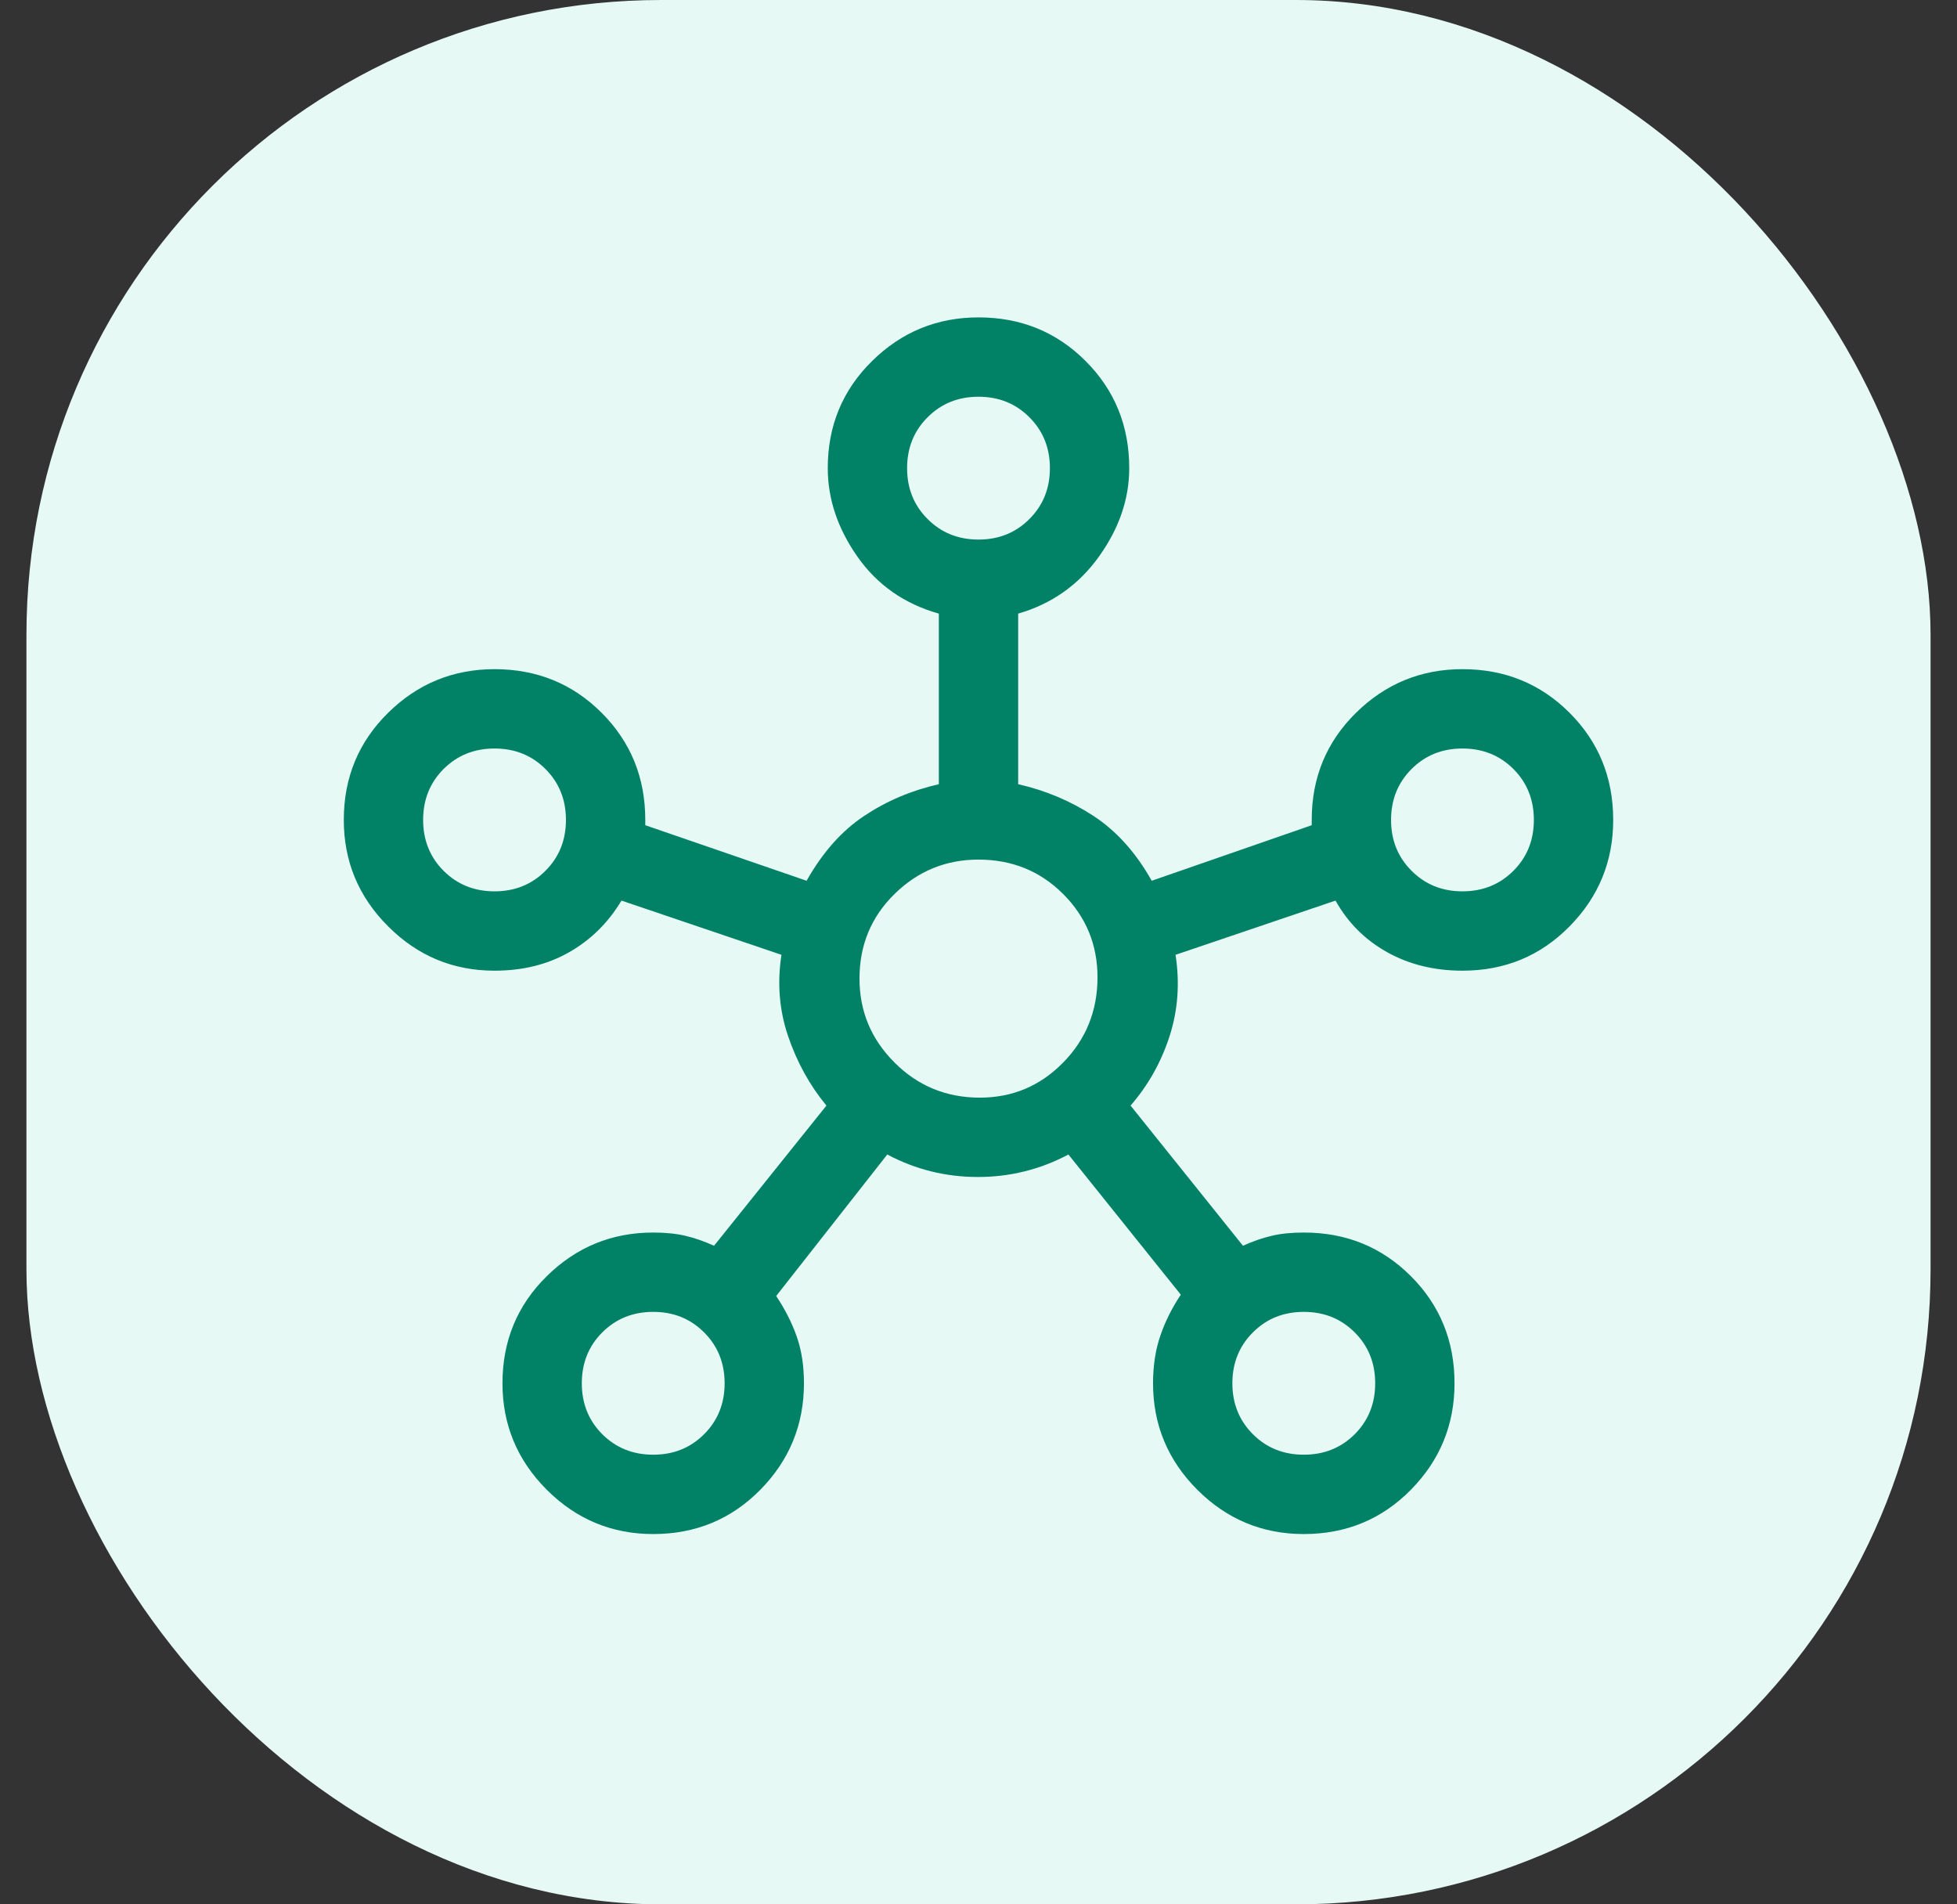 <svg width="37" height="36" viewBox="0 0 37 36" fill="none" xmlns="http://www.w3.org/2000/svg">
<rect x="0" y="0" width="37" height="36" fill="#333333" stroke="none"/>
<rect x="0.5" width="36" height="36" rx="12" fill="#E6F9F5"/>
<path d="M12.35 29C11.567 29 10.896 28.721 10.338 28.163C9.779 27.604 9.5 26.933 9.5 26.15C9.5 25.35 9.779 24.675 10.338 24.125C10.896 23.575 11.567 23.3 12.35 23.3C12.583 23.3 12.787 23.321 12.963 23.363C13.137 23.404 13.317 23.467 13.5 23.55L15.625 20.9C15.308 20.517 15.067 20.079 14.9 19.587C14.733 19.096 14.692 18.583 14.775 18.05L11.75 17.025C11.5 17.442 11.171 17.767 10.762 18C10.354 18.233 9.883 18.35 9.35 18.35C8.567 18.35 7.896 18.071 7.338 17.512C6.779 16.954 6.5 16.283 6.5 15.5C6.5 14.7 6.779 14.025 7.338 13.475C7.896 12.925 8.567 12.65 9.35 12.65C10.15 12.65 10.825 12.925 11.375 13.475C11.925 14.025 12.2 14.7 12.2 15.5C12.2 15.5 12.2 15.517 12.2 15.55C12.2 15.583 12.2 15.6 12.2 15.6L15.25 16.65C15.55 16.117 15.912 15.708 16.337 15.425C16.762 15.142 17.233 14.942 17.75 14.825V11.6C17.1 11.417 16.587 11.058 16.212 10.525C15.838 9.992 15.65 9.433 15.65 8.85C15.65 8.05 15.929 7.375 16.488 6.825C17.046 6.275 17.717 6 18.5 6C19.3 6 19.975 6.275 20.525 6.825C21.075 7.375 21.35 8.05 21.35 8.85C21.35 9.433 21.158 9.992 20.775 10.525C20.392 11.058 19.883 11.417 19.25 11.6V14.825C19.767 14.942 20.242 15.142 20.675 15.425C21.108 15.708 21.475 16.117 21.775 16.65L24.8 15.6C24.8 15.6 24.8 15.583 24.8 15.55C24.8 15.517 24.8 15.5 24.8 15.5C24.8 14.7 25.079 14.025 25.637 13.475C26.196 12.925 26.867 12.65 27.65 12.65C28.45 12.65 29.125 12.925 29.675 13.475C30.225 14.025 30.5 14.7 30.5 15.5C30.5 16.283 30.225 16.954 29.675 17.512C29.125 18.071 28.45 18.35 27.65 18.35C27.117 18.35 26.642 18.233 26.225 18C25.808 17.767 25.483 17.442 25.25 17.025L22.225 18.05C22.308 18.583 22.271 19.096 22.113 19.587C21.954 20.079 21.708 20.517 21.375 20.9L23.5 23.55C23.683 23.467 23.863 23.404 24.038 23.363C24.212 23.321 24.417 23.3 24.65 23.3C25.45 23.3 26.125 23.575 26.675 24.125C27.225 24.675 27.5 25.35 27.5 26.15C27.5 26.933 27.225 27.604 26.675 28.163C26.125 28.721 25.45 29 24.65 29C23.867 29 23.196 28.721 22.637 28.163C22.079 27.604 21.8 26.933 21.8 26.15C21.8 25.817 21.846 25.517 21.938 25.25C22.029 24.983 22.158 24.725 22.325 24.475L20.2 21.825C19.667 22.108 19.096 22.25 18.488 22.25C17.879 22.25 17.308 22.108 16.775 21.825L14.675 24.5C14.842 24.75 14.971 25.004 15.062 25.262C15.154 25.521 15.2 25.817 15.2 26.15C15.2 26.933 14.925 27.604 14.375 28.163C13.825 28.721 13.15 29 12.35 29ZM9.35 16.85C9.733 16.85 10.054 16.721 10.312 16.462C10.571 16.204 10.7 15.883 10.7 15.5C10.7 15.117 10.571 14.796 10.312 14.537C10.054 14.279 9.733 14.15 9.35 14.15C8.967 14.15 8.646 14.279 8.387 14.537C8.129 14.796 8 15.117 8 15.5C8 15.883 8.129 16.204 8.387 16.462C8.646 16.721 8.967 16.85 9.35 16.85ZM12.35 27.5C12.733 27.5 13.054 27.371 13.312 27.113C13.571 26.854 13.7 26.533 13.7 26.15C13.7 25.767 13.571 25.446 13.312 25.188C13.054 24.929 12.733 24.8 12.35 24.8C11.967 24.8 11.646 24.929 11.387 25.188C11.129 25.446 11 25.767 11 26.15C11 26.533 11.129 26.854 11.387 27.113C11.646 27.371 11.967 27.5 12.35 27.5ZM18.5 10.2C18.883 10.2 19.204 10.071 19.462 9.812C19.721 9.554 19.85 9.233 19.85 8.85C19.85 8.467 19.721 8.146 19.462 7.888C19.204 7.629 18.883 7.5 18.5 7.5C18.117 7.5 17.796 7.629 17.538 7.888C17.279 8.146 17.15 8.467 17.15 8.85C17.15 9.233 17.279 9.554 17.538 9.812C17.796 10.071 18.117 10.2 18.5 10.2ZM18.525 20.75C19.142 20.75 19.667 20.529 20.1 20.087C20.533 19.646 20.75 19.108 20.75 18.475C20.75 17.858 20.533 17.333 20.1 16.9C19.667 16.467 19.133 16.25 18.5 16.25C17.883 16.25 17.354 16.467 16.913 16.9C16.471 17.333 16.25 17.867 16.25 18.5C16.25 19.117 16.471 19.646 16.913 20.087C17.354 20.529 17.892 20.75 18.525 20.75ZM24.65 27.5C25.033 27.5 25.354 27.371 25.613 27.113C25.871 26.854 26 26.533 26 26.15C26 25.767 25.871 25.446 25.613 25.188C25.354 24.929 25.033 24.8 24.65 24.8C24.267 24.8 23.946 24.929 23.688 25.188C23.429 25.446 23.3 25.767 23.3 26.15C23.3 26.533 23.429 26.854 23.688 27.113C23.946 27.371 24.267 27.5 24.65 27.5ZM27.65 16.85C28.033 16.85 28.354 16.721 28.613 16.462C28.871 16.204 29 15.883 29 15.5C29 15.117 28.871 14.796 28.613 14.537C28.354 14.279 28.033 14.15 27.65 14.15C27.267 14.15 26.946 14.279 26.688 14.537C26.429 14.796 26.3 15.117 26.3 15.5C26.3 15.883 26.429 16.204 26.688 16.462C26.946 16.721 27.267 16.85 27.65 16.85Z" fill="#018267"/>
</svg>
